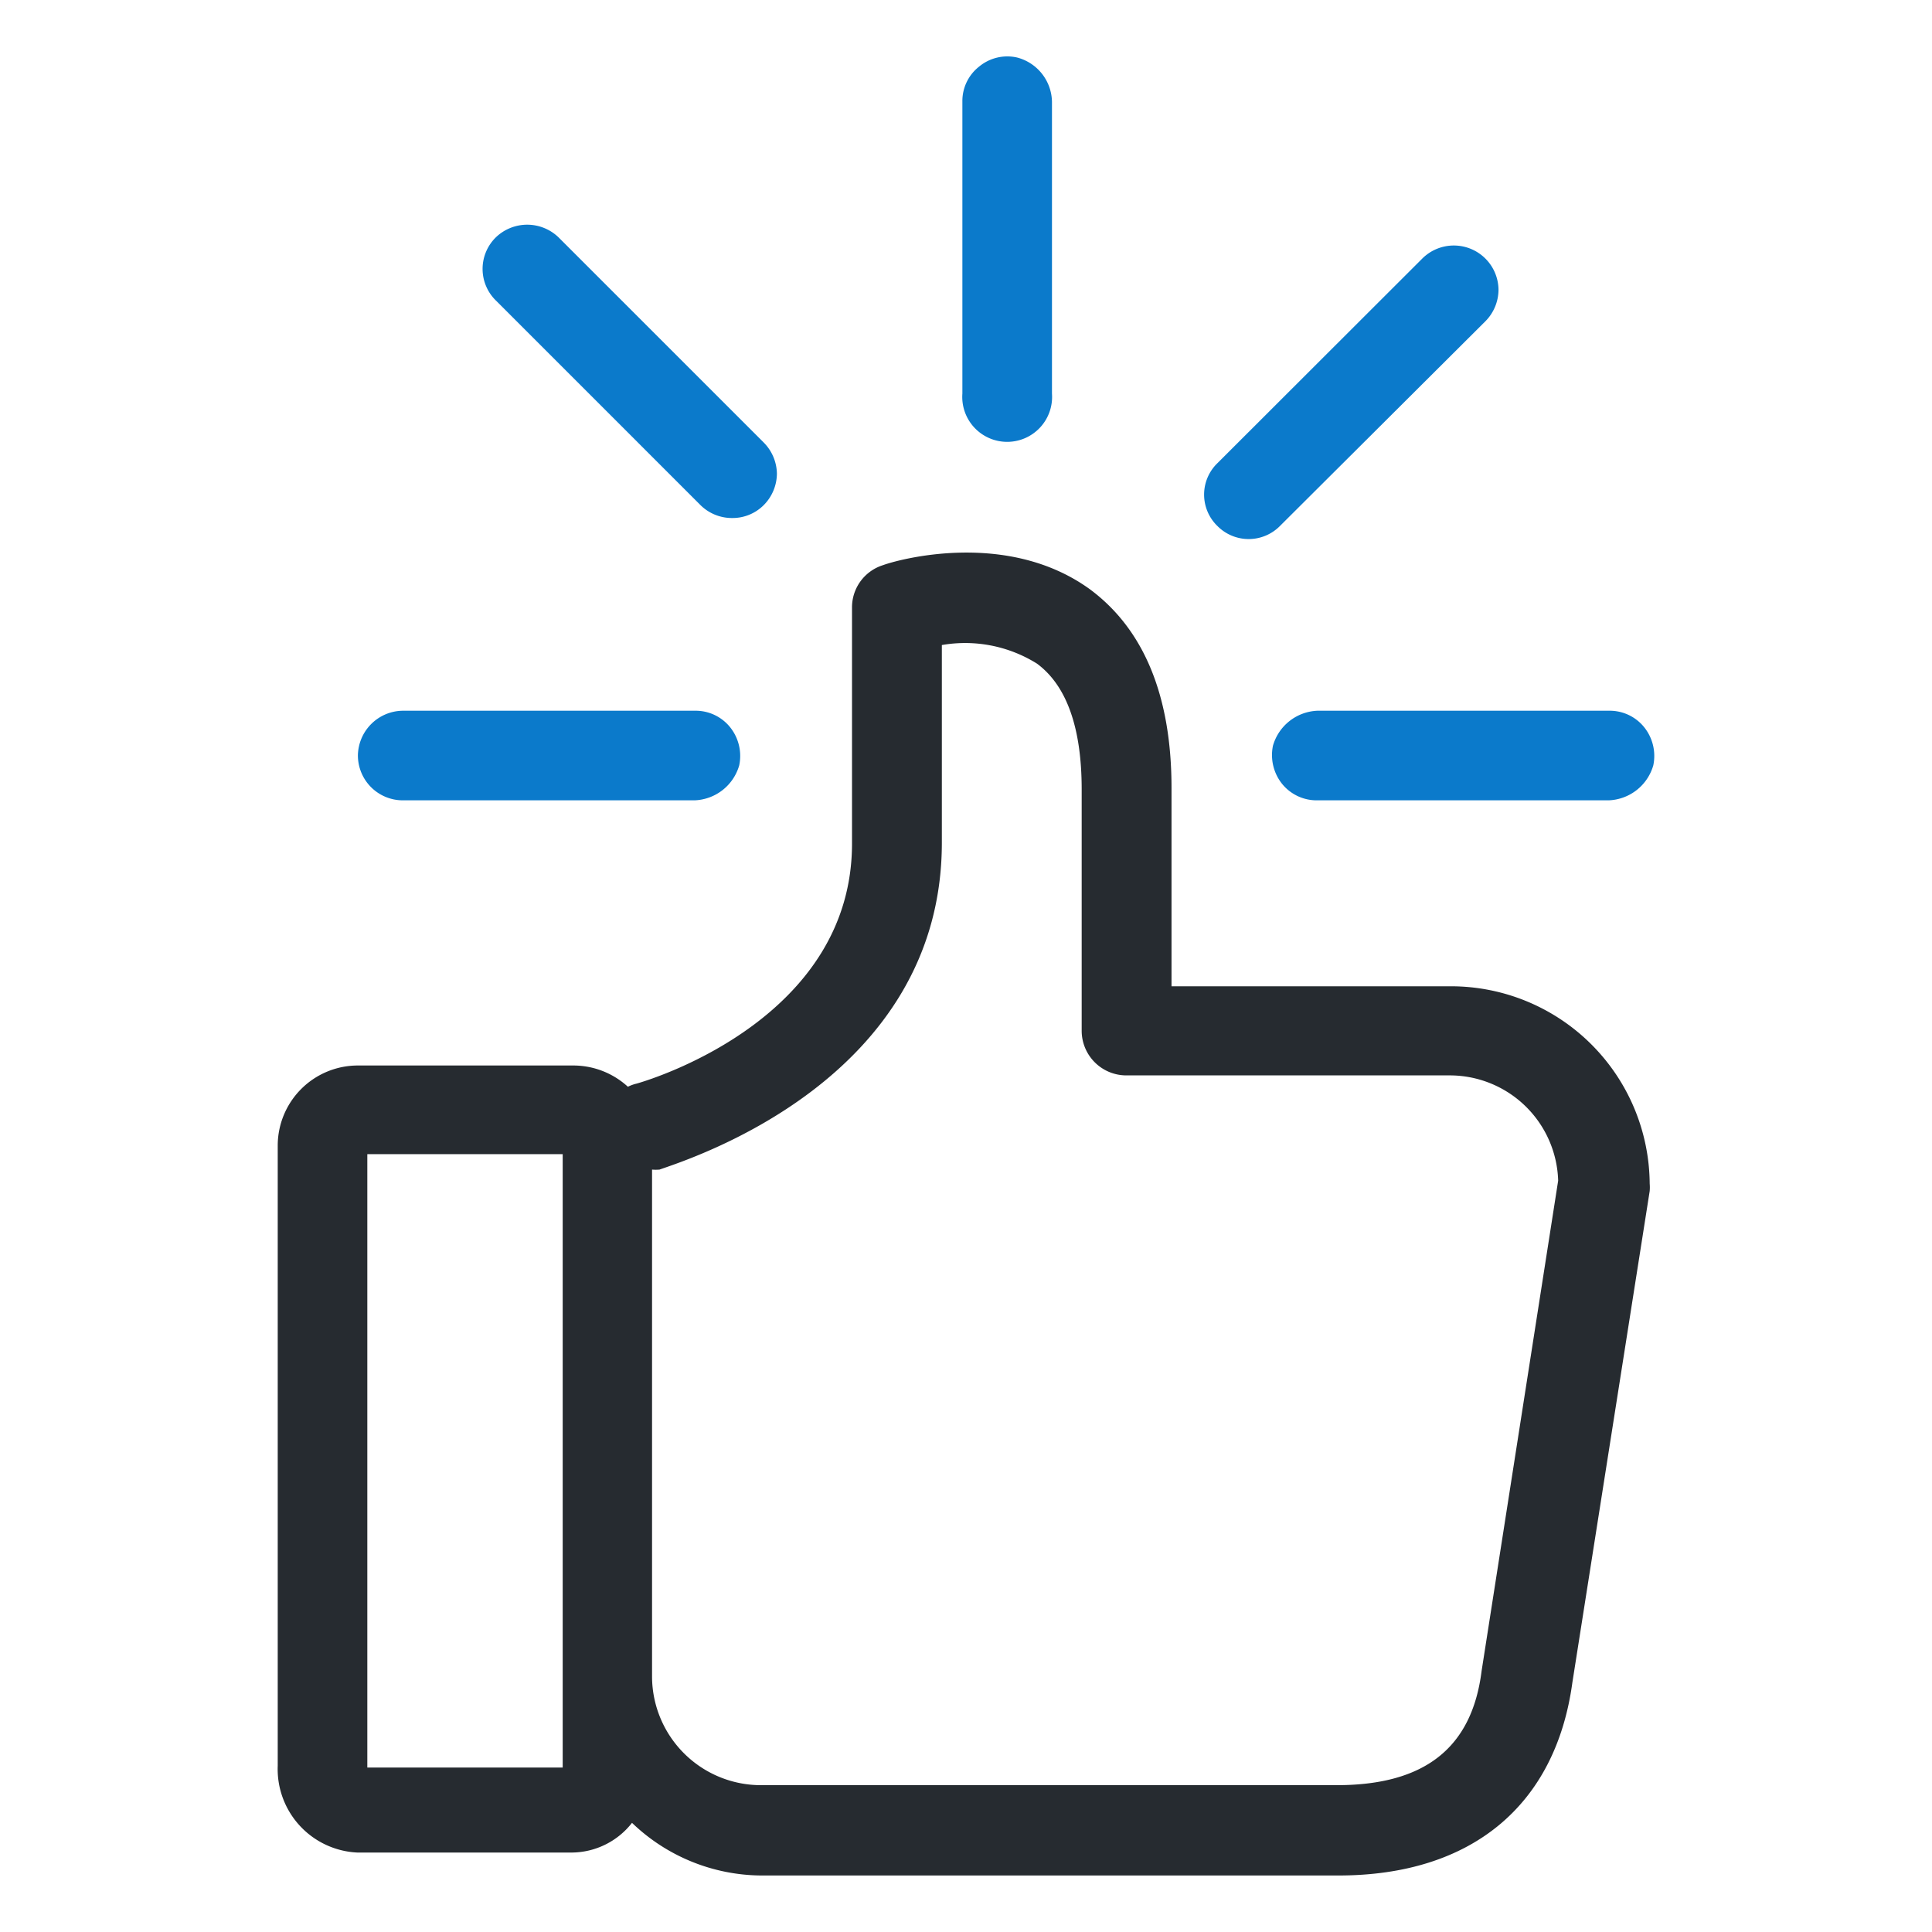 <svg id="Capa_1" data-name="Capa 1" xmlns="http://www.w3.org/2000/svg" viewBox="0 0 80 80"><defs><style>.cls-1{fill:#0b7acb;}.cls-2{fill:#262b30;}</style></defs><path class="cls-1" d="M43.56,4.22V16.3a1.86,1.86,0,1,1-3.71,0V4.2a1.81,1.81,0,0,1,.69-1.44,1.83,1.83,0,0,1,1.57-.38A1.93,1.93,0,0,1,43.56,4.22Z"/><path class="cls-1" d="M32.17,19.61a1.87,1.87,0,0,1-.54,1.3,1.82,1.82,0,0,1-1.3.54A1.85,1.85,0,0,1,29,20.91l-8.47-8.47a1.83,1.83,0,0,1,0-2.61,1.87,1.87,0,0,1,2.6,0l8.48,8.48A1.87,1.87,0,0,1,32.17,19.61Z"/><path class="cls-1" d="M68.46,31.69a2,2,0,0,1-1.85,1.45H54.53a1.84,1.84,0,0,1-1.44-.68,1.91,1.91,0,0,1-.38-1.58,2,2,0,0,1,1.84-1.45H66.64a1.83,1.83,0,0,1,1.44.68A1.9,1.9,0,0,1,68.46,31.69Z"/><path class="cls-1" d="M30.61,31.69a2,2,0,0,1-1.85,1.45H16.68a1.86,1.86,0,0,1-1.86-1.86,1.88,1.88,0,0,1,1.86-1.85H28.79a1.83,1.83,0,0,1,1.44.68A1.9,1.9,0,0,1,30.61,31.69Z"/><path class="cls-1" d="M62.05,12a1.87,1.87,0,0,1-.54,1.3L53,21.78a1.82,1.82,0,0,1-2.59,0,1.81,1.81,0,0,1,0-2.6L58.9,10.7A1.85,1.85,0,0,1,62.05,12Z"/><path class="cls-2" d="M60.1,40.84H48.51V32.63c0-3.81-1.14-6.57-3.38-8.23-3.45-2.5-8-1.21-8.56-1a1.83,1.83,0,0,0-1.29,1.75v9.78c0,7.11-8,9.68-8.92,9.94A1.64,1.64,0,0,0,26,45a3.35,3.35,0,0,0-2.25-.88H14.81a3.32,3.32,0,0,0-3.31,3.31V73.12a3.46,3.46,0,0,0,3.3,3.59h8.87a3.19,3.19,0,0,0,2.5-1.23,7.79,7.79,0,0,0,5.34,2.18H55.42c5.52,0,9-2.91,9.69-8l3.2-20.34a1.78,1.78,0,0,0,0-.31A8.23,8.23,0,0,0,60.1,40.84ZM15.21,73.19V47.79H23.3v25.4Zm46.14-4c-.4,3.19-2.36,4.73-6,4.73H31.53A4.51,4.51,0,0,1,27,69.43v-21a1.81,1.81,0,0,0,.31,0C28.52,48,39,44.72,39,34.89V26.71a5.61,5.61,0,0,1,3.94.77c1.23.91,1.85,2.66,1.85,5.21v10a1.85,1.85,0,0,0,1.84,1.84H60a4.49,4.49,0,0,1,4.52,4.36Z"/></svg>